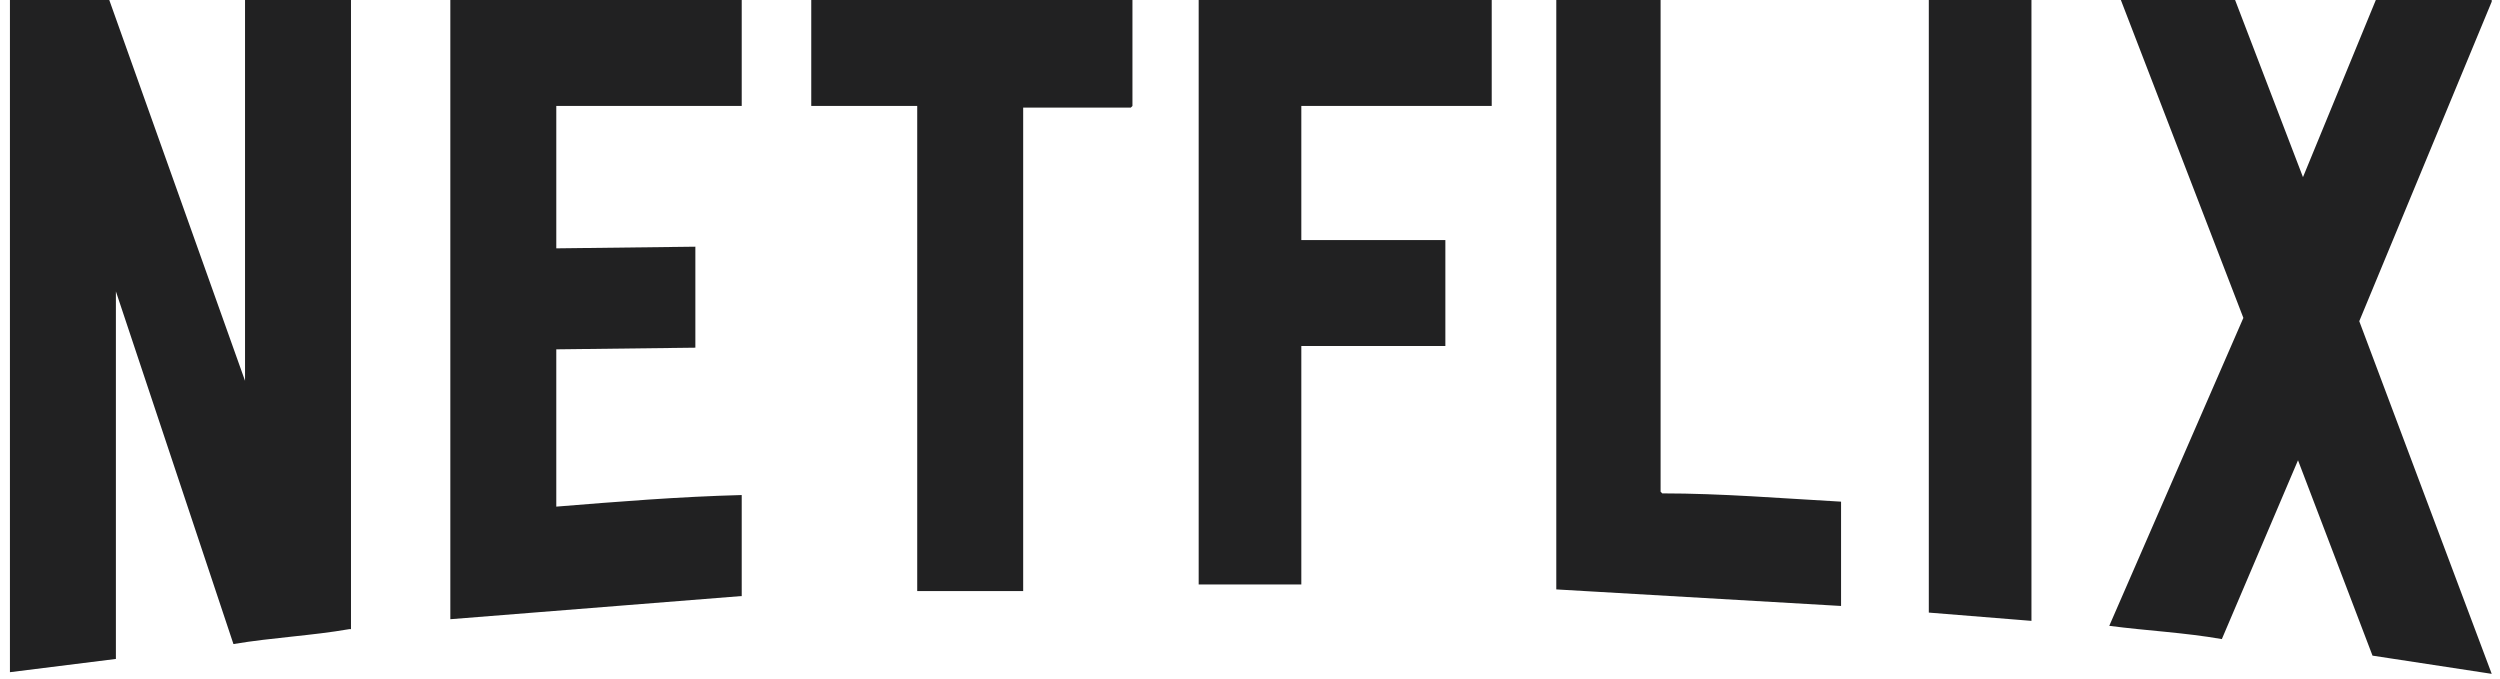 <svg xmlns="http://www.w3.org/2000/svg" fill="none" viewBox="0 0 151 41">
  <path fill="#212122" d="M21.1 38c-2.3.4-4.6.5-7 .9L7 17.6v22.2l-6.4.8V0h6l8.2 23V0h6.4v38Zm12.5-23 8.4-.1V21l-8.4.1v9.5c3.7-.3 7.4-.6 11.2-.7V36l-17.6 1.4V0h17.6v6.4H33.6v8.5Zm34.7-8.5h-6.5v29.2h-6.4V6.4H49V0h19.4v6.4Zm10.3 8h8.7v6.4h-8.7v14.4h-6.2V0h17.7v6.4H78.6v8Zm21.8 15.3c3.6 0 7.2.3 10.8.5v6.3l-17.2-1V0h6.3v29.7Zm16.1 7.2 6.2.5V0h-6.2v37Zm34-36.9-8 19.3 8 21.3-7.2-1.1-4.5-11.8-4.6 10.8c-2.3-.4-4.5-.5-6.8-.8l8.1-18.6L128.1 0h6.9l4.1 10.7L143.5 0h7Z"/>
</svg>
